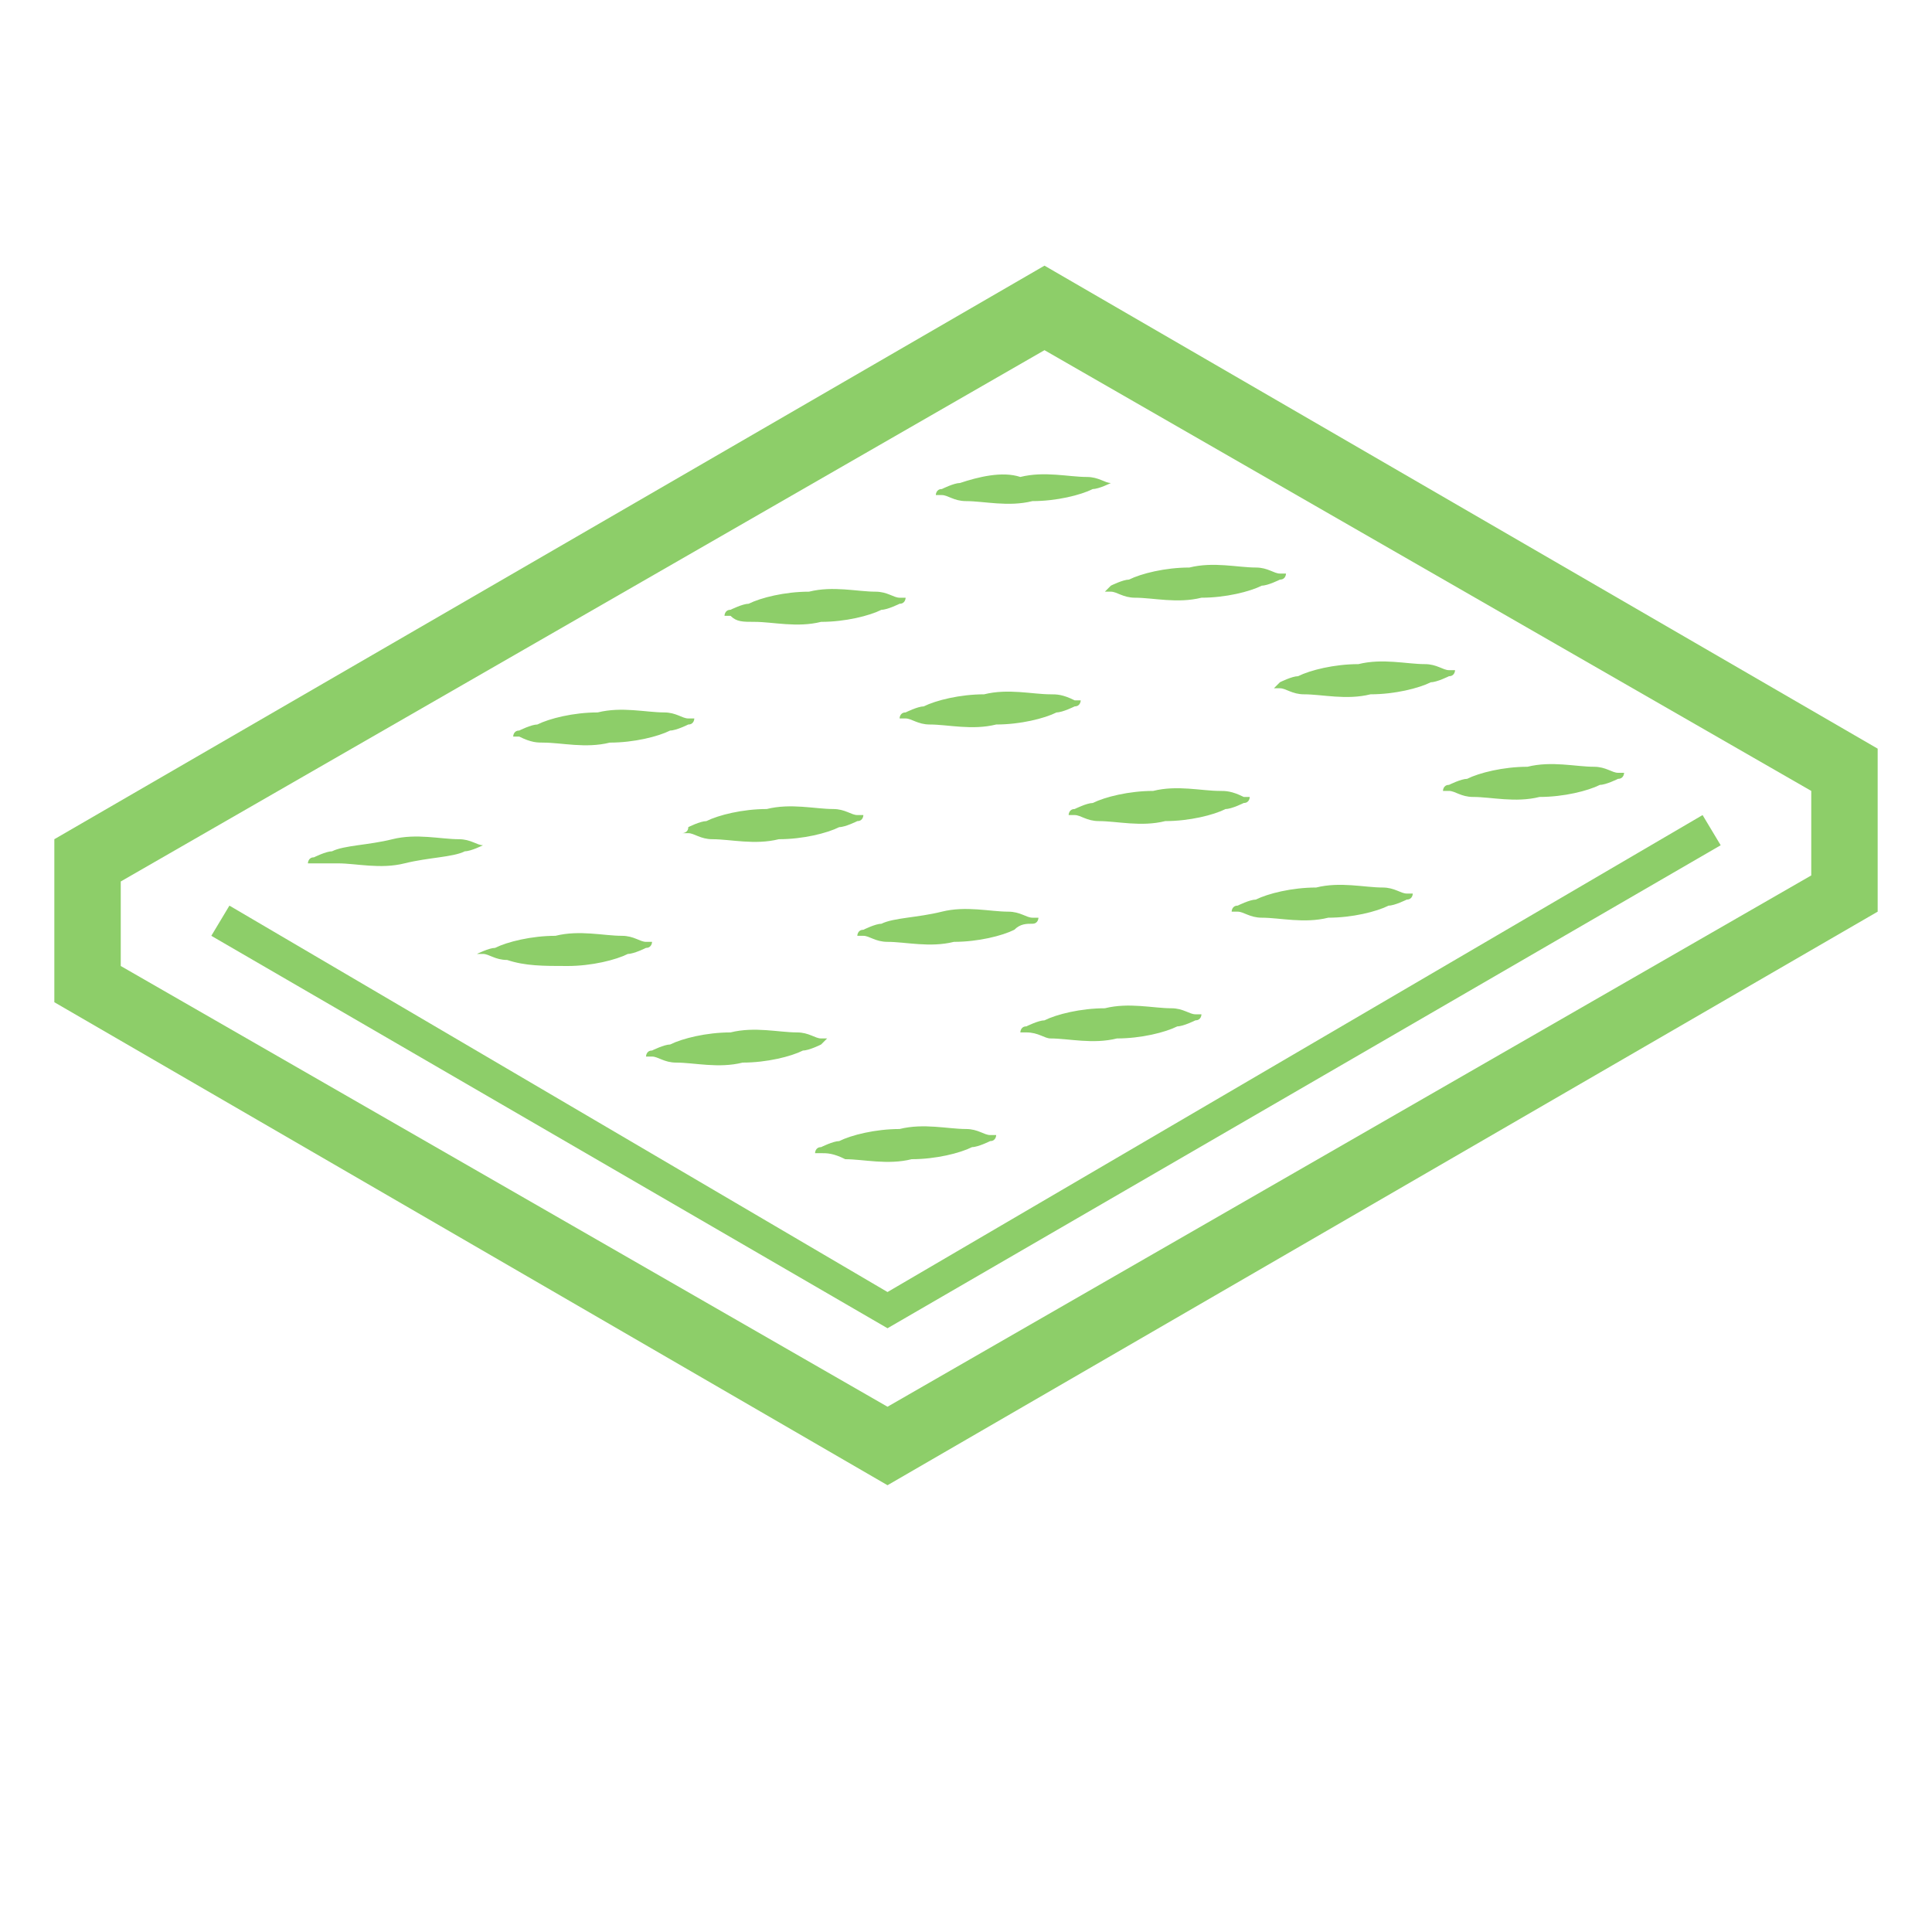 <svg xmlns="http://www.w3.org/2000/svg" viewBox="0 0 32 32">
<style type="text/css">
	.icon-svg-line-secondary{fill:#8DCE69;}
</style>
<g>
	<path class="icon-svg-line-secondary" d="M17.3,4.4L0.9,13.9v2.7l13.8,8l16.4-9.5v-2.7L17.3,4.4z M30,14.5l-15.3,8.8L2,16v-1.4l15.3-8.8L30,13.1V14.5z"
		/>
	<polygon class="icon-svg-line-secondary" points="3.8,15 3.5,15.5 14.7,22 28.5,14 28.2,13.5 14.7,21.4 	"/>
	<path class="icon-svg-line-secondary" d="M5.6,14.3c0.3,0,0.7,0.1,1.1,0s0.8-0.1,1-0.2c0.1,0,0.3-0.1,0.3-0.1C8.1,14,8.1,14,8.1,14s0,0-0.1,0
		c-0.1,0-0.2-0.1-0.4-0.1c-0.3,0-0.7-0.1-1.1,0s-0.8,0.1-1,0.2c-0.1,0-0.3,0.1-0.3,0.1c-0.1,0-0.1,0.1-0.1,0.1s0,0,0.1,0
		C5.3,14.3,5.4,14.3,5.6,14.3z"/>
	<path class="icon-svg-line-secondary" d="M9,12.3c0.3,0,0.7,0.1,1.1,0c0.4,0,0.8-0.1,1-0.2c0.1,0,0.3-0.1,0.3-0.1c0.1,0,0.1-0.1,0.1-0.1s0,0-0.1,0
		c-0.1,0-0.2-0.1-0.4-0.1c-0.3,0-0.7-0.1-1.1,0c-0.4,0-0.8,0.1-1,0.2c-0.1,0-0.3,0.1-0.3,0.1c-0.1,0-0.1,0.1-0.1,0.1s0,0,0.1,0
		C8.8,12.3,8.9,12.3,9,12.3z"/>
	<path class="icon-svg-line-secondary" d="M12.5,10.3c0.3,0,0.7,0.1,1.1,0c0.4,0,0.8-0.1,1-0.2c0.1,0,0.3-0.1,0.3-0.1c0.1,0,0.1-0.1,0.1-0.1s0,0-0.1,0
		c-0.1,0-0.2-0.1-0.4-0.1c-0.3,0-0.7-0.1-1.1,0c-0.4,0-0.8,0.1-1,0.2c-0.1,0-0.3,0.1-0.3,0.1c-0.1,0-0.1,0.1-0.1,0.1s0,0,0.1,0
		C12.2,10.3,12.3,10.3,12.5,10.3z"/>
	<path class="icon-svg-line-secondary" d="M15.9,8c-0.1,0-0.3,0.1-0.3,0.1c-0.1,0-0.1,0.1-0.1,0.1s0,0,0.1,0c0.1,0,0.2,0.1,0.4,0.1c0.3,0,0.7,0.1,1.1,0
		c0.4,0,0.8-0.1,1-0.2c0.1,0,0.3-0.1,0.3-0.1C18.5,8,18.5,8,18.5,8s0,0-0.1,0c-0.1,0-0.2-0.1-0.4-0.1c-0.3,0-0.7-0.1-1.1,0
		C16.6,7.8,16.2,7.9,15.9,8z"/>
	<path class="icon-svg-line-secondary" d="M7.9,15.8c0,0,0,0,0.1,0c0.1,0,0.2,0.1,0.4,0.1C8.7,16,9,16,9.4,16c0.4,0,0.8-0.1,1-0.2c0.1,0,0.3-0.1,0.3-0.1
		c0.1,0,0.1-0.1,0.1-0.1s0,0-0.1,0c-0.1,0-0.2-0.1-0.4-0.1c-0.3,0-0.7-0.1-1.1,0c-0.4,0-0.8,0.1-1,0.2c-0.1,0-0.3,0.1-0.3,0.1
		C7.9,15.8,7.9,15.8,7.9,15.8z"/>
	<path class="icon-svg-line-secondary" d="M11.3,13.8c0,0,0,0,0.1,0c0.1,0,0.2,0.1,0.4,0.1c0.3,0,0.7,0.1,1.1,0c0.4,0,0.8-0.1,1-0.2
		c0.1,0,0.3-0.1,0.3-0.1c0.1,0,0.1-0.1,0.1-0.1s0,0-0.1,0c-0.1,0-0.2-0.1-0.4-0.1c-0.3,0-0.7-0.1-1.1,0c-0.4,0-0.8,0.1-1,0.2
		c-0.1,0-0.3,0.1-0.3,0.1C11.4,13.8,11.3,13.8,11.3,13.8z"/>
	<path class="icon-svg-line-secondary" d="M17.4,11.5c-0.3,0-0.7-0.1-1.1,0c-0.4,0-0.8,0.1-1,0.2c-0.1,0-0.3,0.1-0.3,0.1c-0.1,0-0.1,0.1-0.1,0.1
		s0,0,0.1,0c0.1,0,0.2,0.1,0.4,0.1c0.3,0,0.7,0.1,1.1,0c0.4,0,0.8-0.1,1-0.2c0.1,0,0.3-0.1,0.3-0.1c0.1,0,0.1-0.1,0.1-0.1s0,0-0.1,0
		C17.6,11.5,17.5,11.5,17.4,11.5z"/>
	<path class="icon-svg-line-secondary" d="M18.3,9.8c0,0,0,0,0.1,0c0.1,0,0.2,0.1,0.4,0.1c0.3,0,0.7,0.1,1.1,0c0.4,0,0.8-0.1,1-0.2
		c0.1,0,0.3-0.1,0.3-0.1c0.1,0,0.1-0.1,0.1-0.1s0,0-0.1,0c-0.1,0-0.2-0.1-0.4-0.1c-0.3,0-0.7-0.1-1.1,0c-0.4,0-0.8,0.1-1,0.2
		c-0.1,0-0.3,0.1-0.3,0.1C18.3,9.8,18.3,9.8,18.3,9.8z"/>
	<path class="icon-svg-line-secondary" d="M13.7,17.2c0,0,0,0-0.1,0c-0.1,0-0.2-0.1-0.4-0.1c-0.3,0-0.7-0.1-1.1,0c-0.4,0-0.8,0.1-1,0.2
		c-0.1,0-0.3,0.1-0.3,0.1c-0.1,0-0.1,0.1-0.1,0.1s0,0,0.1,0c0.1,0,0.2,0.1,0.4,0.1c0.3,0,0.7,0.1,1.1,0c0.4,0,0.8-0.1,1-0.2
		c0.1,0,0.3-0.1,0.3-0.1C13.7,17.2,13.7,17.2,13.7,17.2z"/>
	<path class="icon-svg-line-secondary" d="M17.1,15.3c0.1,0,0.1-0.1,0.1-0.1s0,0-0.1,0c-0.1,0-0.2-0.1-0.4-0.1c-0.3,0-0.7-0.1-1.1,0s-0.8,0.1-1,0.2
		c-0.1,0-0.3,0.1-0.3,0.1c-0.1,0-0.1,0.1-0.1,0.1s0,0,0.1,0c0.1,0,0.2,0.1,0.4,0.1c0.3,0,0.7,0.1,1.1,0c0.4,0,0.8-0.1,1-0.2
		C16.9,15.3,17,15.3,17.1,15.3z"/>
	<path class="icon-svg-line-secondary" d="M20.2,13.1c-0.3,0-0.7-0.1-1.1,0c-0.4,0-0.8,0.1-1,0.2c-0.1,0-0.3,0.1-0.3,0.1c-0.1,0-0.1,0.1-0.1,0.1
		s0,0,0.1,0c0.1,0,0.2,0.1,0.4,0.1c0.3,0,0.7,0.1,1.1,0c0.4,0,0.8-0.1,1-0.2c0.1,0,0.3-0.1,0.3-0.1c0.1,0,0.1-0.1,0.1-0.1s0,0-0.1,0
		C20.4,13.1,20.3,13.1,20.2,13.1z"/>
	<path class="icon-svg-line-secondary" d="M21.1,11.4c0,0,0,0,0.1,0c0.1,0,0.2,0.1,0.4,0.1c0.3,0,0.7,0.1,1.1,0c0.4,0,0.8-0.1,1-0.2
		c0.1,0,0.3-0.1,0.3-0.1c0.1,0,0.1-0.1,0.1-0.1s0,0-0.1,0c-0.1,0-0.2-0.1-0.4-0.1c-0.3,0-0.7-0.1-1.1,0c-0.4,0-0.8,0.1-1,0.2
		c-0.1,0-0.3,0.1-0.3,0.1C21.1,11.4,21.1,11.4,21.1,11.4z"/>
	<path class="icon-svg-line-secondary" d="M14,19.2c0.3,0,0.7,0.1,1.1,0c0.4,0,0.8-0.1,1-0.2c0.1,0,0.3-0.1,0.3-0.1c0.1,0,0.1-0.1,0.1-0.1s0,0-0.1,0
		c-0.1,0-0.2-0.1-0.4-0.1c-0.3,0-0.7-0.1-1.1,0c-0.4,0-0.8,0.1-1,0.2c-0.1,0-0.3,0.1-0.3,0.1c-0.1,0-0.1,0.1-0.1,0.1s0,0,0.1,0
		C13.7,19.1,13.8,19.1,14,19.2z"/>
	<path class="icon-svg-line-secondary" d="M17.4,17.2c0.3,0,0.7,0.1,1.1,0c0.4,0,0.8-0.1,1-0.2c0.1,0,0.3-0.1,0.3-0.1c0.1,0,0.1-0.1,0.1-0.1s0,0-0.1,0
		c-0.1,0-0.2-0.1-0.4-0.1c-0.3,0-0.7-0.1-1.1,0c-0.4,0-0.8,0.1-1,0.2c-0.1,0-0.3,0.1-0.3,0.1c-0.1,0-0.1,0.1-0.1,0.1s0,0,0.1,0
		C17.2,17.1,17.3,17.2,17.4,17.2z"/>
	<path class="icon-svg-line-secondary" d="M20.4,15.1c0,0,0,0,0.1,0c0.1,0,0.2,0.1,0.4,0.1c0.3,0,0.7,0.1,1.1,0c0.4,0,0.8-0.1,1-0.2
		c0.1,0,0.3-0.1,0.3-0.1c0.1,0,0.1-0.1,0.1-0.1s0,0-0.1,0c-0.1,0-0.2-0.1-0.4-0.1c-0.3,0-0.7-0.1-1.1,0c-0.4,0-0.8,0.1-1,0.2
		c-0.1,0-0.3,0.1-0.3,0.1C20.4,15,20.4,15.1,20.4,15.1z"/>
	<path class="icon-svg-line-secondary" d="M23.9,13.1c0,0,0,0,0.1,0c0.1,0,0.2,0.1,0.4,0.1c0.3,0,0.7,0.1,1.1,0c0.4,0,0.8-0.1,1-0.2
		c0.1,0,0.3-0.1,0.3-0.1c0.1,0,0.1-0.1,0.1-0.1s0,0-0.1,0c-0.1,0-0.2-0.1-0.4-0.1c-0.3,0-0.7-0.1-1.1,0c-0.4,0-0.8,0.1-1,0.2
		c-0.1,0-0.3,0.1-0.3,0.1C23.9,13,23.9,13.1,23.9,13.1z"/>
</g>
</svg>
